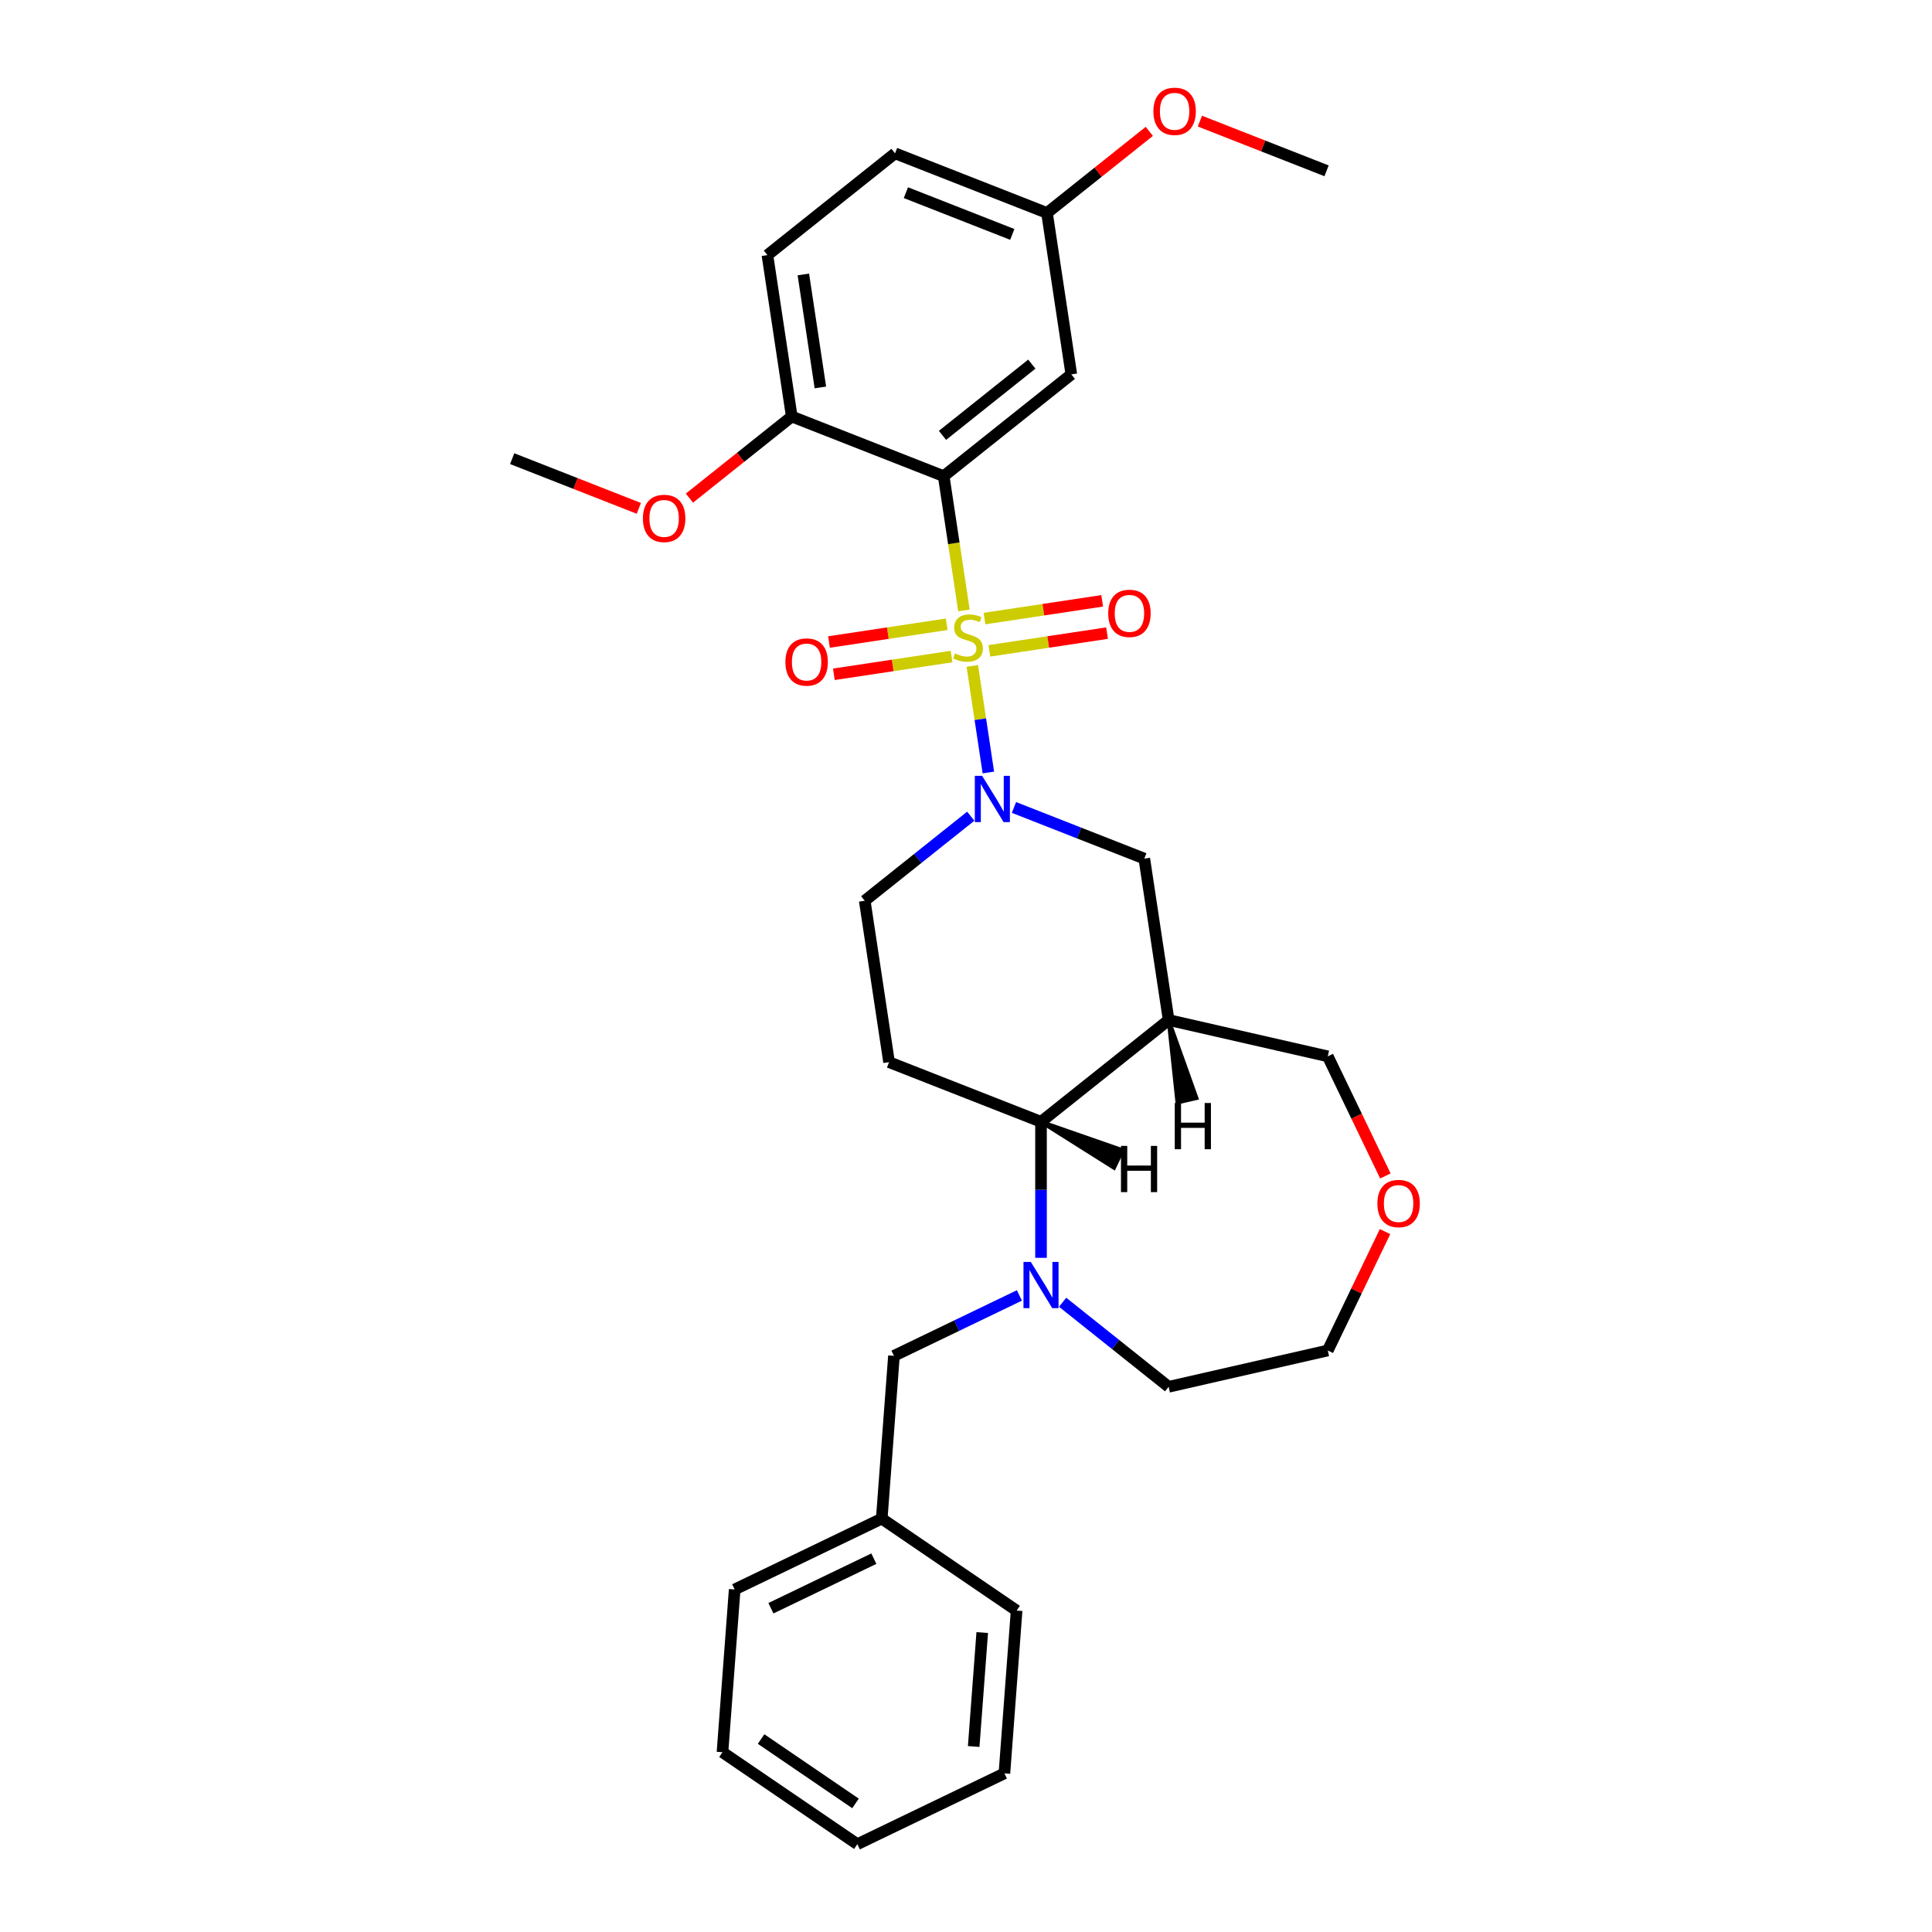 <?xml version='1.0' encoding='iso-8859-1'?>
<svg version='1.1' baseProfile='full'
              xmlns='http://www.w3.org/2000/svg'
                      xmlns:rdkit='http://www.rdkit.org/xml'
                      xmlns:xlink='http://www.w3.org/1999/xlink'
                  xml:space='preserve'
width='1000px' height='1000px' viewBox='0 0 1000 1000'>
<!-- END OF HEADER -->
<rect style='opacity:1.0;fill:#FFFFFF;stroke:none' width='1000' height='1000' x='0' y='0'> </rect>
<path class='bond-0' d='M 498.933,315.959 L 493.695,281.207' style='fill:none;fill-rule:evenodd;stroke:#CCCC00;stroke-width:6px;stroke-linecap:butt;stroke-linejoin:miter;stroke-opacity:1' />
<path class='bond-0' d='M 493.695,281.207 L 488.457,246.456' style='fill:none;fill-rule:evenodd;stroke:#000000;stroke-width:6px;stroke-linecap:butt;stroke-linejoin:miter;stroke-opacity:1' />
<path class='bond-1' d='M 503.263,344.686 L 507.42,372.264' style='fill:none;fill-rule:evenodd;stroke:#CCCC00;stroke-width:6px;stroke-linecap:butt;stroke-linejoin:miter;stroke-opacity:1' />
<path class='bond-1' d='M 507.42,372.264 L 511.577,399.842' style='fill:none;fill-rule:evenodd;stroke:#0000FF;stroke-width:6px;stroke-linecap:butt;stroke-linejoin:miter;stroke-opacity:1' />
<path class='bond-8' d='M 490.007,323.121 L 459.55,327.712' style='fill:none;fill-rule:evenodd;stroke:#CCCC00;stroke-width:6px;stroke-linecap:butt;stroke-linejoin:miter;stroke-opacity:1' />
<path class='bond-8' d='M 459.55,327.712 L 429.093,332.303' style='fill:none;fill-rule:evenodd;stroke:#FF0000;stroke-width:6px;stroke-linecap:butt;stroke-linejoin:miter;stroke-opacity:1' />
<path class='bond-8' d='M 492.525,339.83 L 462.069,344.421' style='fill:none;fill-rule:evenodd;stroke:#CCCC00;stroke-width:6px;stroke-linecap:butt;stroke-linejoin:miter;stroke-opacity:1' />
<path class='bond-8' d='M 462.069,344.421 L 431.612,349.012' style='fill:none;fill-rule:evenodd;stroke:#FF0000;stroke-width:6px;stroke-linecap:butt;stroke-linejoin:miter;stroke-opacity:1' />
<path class='bond-9' d='M 512.093,336.881 L 542.55,332.291' style='fill:none;fill-rule:evenodd;stroke:#CCCC00;stroke-width:6px;stroke-linecap:butt;stroke-linejoin:miter;stroke-opacity:1' />
<path class='bond-9' d='M 542.55,332.291 L 573.006,327.7' style='fill:none;fill-rule:evenodd;stroke:#FF0000;stroke-width:6px;stroke-linecap:butt;stroke-linejoin:miter;stroke-opacity:1' />
<path class='bond-9' d='M 509.574,320.172 L 540.031,315.581' style='fill:none;fill-rule:evenodd;stroke:#CCCC00;stroke-width:6px;stroke-linecap:butt;stroke-linejoin:miter;stroke-opacity:1' />
<path class='bond-9' d='M 540.031,315.581 L 570.488,310.991' style='fill:none;fill-rule:evenodd;stroke:#FF0000;stroke-width:6px;stroke-linecap:butt;stroke-linejoin:miter;stroke-opacity:1' />
<path class='bond-6' d='M 488.457,246.456 L 554.514,193.777' style='fill:none;fill-rule:evenodd;stroke:#000000;stroke-width:6px;stroke-linecap:butt;stroke-linejoin:miter;stroke-opacity:1' />
<path class='bond-6' d='M 487.83,225.343 L 534.07,188.468' style='fill:none;fill-rule:evenodd;stroke:#000000;stroke-width:6px;stroke-linecap:butt;stroke-linejoin:miter;stroke-opacity:1' />
<path class='bond-10' d='M 488.457,246.456 L 409.808,215.588' style='fill:none;fill-rule:evenodd;stroke:#000000;stroke-width:6px;stroke-linecap:butt;stroke-linejoin:miter;stroke-opacity:1' />
<path class='bond-5' d='M 524.829,417.937 L 558.56,431.176' style='fill:none;fill-rule:evenodd;stroke:#0000FF;stroke-width:6px;stroke-linecap:butt;stroke-linejoin:miter;stroke-opacity:1' />
<path class='bond-5' d='M 558.56,431.176 L 592.291,444.414' style='fill:none;fill-rule:evenodd;stroke:#000000;stroke-width:6px;stroke-linecap:butt;stroke-linejoin:miter;stroke-opacity:1' />
<path class='bond-11' d='M 502.456,422.468 L 475.021,444.346' style='fill:none;fill-rule:evenodd;stroke:#0000FF;stroke-width:6px;stroke-linecap:butt;stroke-linejoin:miter;stroke-opacity:1' />
<path class='bond-11' d='M 475.021,444.346 L 447.586,466.225' style='fill:none;fill-rule:evenodd;stroke:#000000;stroke-width:6px;stroke-linecap:butt;stroke-linejoin:miter;stroke-opacity:1' />
<path class='bond-2' d='M 538.827,651.052 L 538.827,615.845' style='fill:none;fill-rule:evenodd;stroke:#0000FF;stroke-width:6px;stroke-linecap:butt;stroke-linejoin:miter;stroke-opacity:1' />
<path class='bond-2' d='M 538.827,615.845 L 538.827,580.638' style='fill:none;fill-rule:evenodd;stroke:#000000;stroke-width:6px;stroke-linecap:butt;stroke-linejoin:miter;stroke-opacity:1' />
<path class='bond-12' d='M 527.641,670.515 L 495.173,686.15' style='fill:none;fill-rule:evenodd;stroke:#0000FF;stroke-width:6px;stroke-linecap:butt;stroke-linejoin:miter;stroke-opacity:1' />
<path class='bond-12' d='M 495.173,686.15 L 462.705,701.786' style='fill:none;fill-rule:evenodd;stroke:#000000;stroke-width:6px;stroke-linecap:butt;stroke-linejoin:miter;stroke-opacity:1' />
<path class='bond-17' d='M 550.014,674.048 L 577.449,695.927' style='fill:none;fill-rule:evenodd;stroke:#0000FF;stroke-width:6px;stroke-linecap:butt;stroke-linejoin:miter;stroke-opacity:1' />
<path class='bond-17' d='M 577.449,695.927 L 604.884,717.806' style='fill:none;fill-rule:evenodd;stroke:#000000;stroke-width:6px;stroke-linecap:butt;stroke-linejoin:miter;stroke-opacity:1' />
<path class='bond-3' d='M 604.884,527.96 L 592.291,444.414' style='fill:none;fill-rule:evenodd;stroke:#000000;stroke-width:6px;stroke-linecap:butt;stroke-linejoin:miter;stroke-opacity:1' />
<path class='bond-16' d='M 604.884,527.96 L 687.255,546.761' style='fill:none;fill-rule:evenodd;stroke:#000000;stroke-width:6px;stroke-linecap:butt;stroke-linejoin:miter;stroke-opacity:1' />
<path class='bond-30' d='M 604.884,527.96 L 538.827,580.638' style='fill:none;fill-rule:evenodd;stroke:#000000;stroke-width:6px;stroke-linecap:butt;stroke-linejoin:miter;stroke-opacity:1' />
<path class='bond-34' d='M 604.884,527.96 L 609.423,570.63 L 619.308,568.374 Z' style='fill:#000000;fill-rule:evenodd;fill-opacity:1;stroke:#000000;stroke-width:2px;stroke-linecap:butt;stroke-linejoin:miter;stroke-opacity:1;' />
<path class='bond-4' d='M 538.827,580.638 L 460.178,549.771' style='fill:none;fill-rule:evenodd;stroke:#000000;stroke-width:6px;stroke-linecap:butt;stroke-linejoin:miter;stroke-opacity:1' />
<path class='bond-35' d='M 538.827,580.638 L 576.606,604.458 L 581.005,595.324 Z' style='fill:#000000;fill-rule:evenodd;fill-opacity:1;stroke:#000000;stroke-width:2px;stroke-linecap:butt;stroke-linejoin:miter;stroke-opacity:1;' />
<path class='bond-15' d='M 554.514,193.777 L 541.921,110.232' style='fill:none;fill-rule:evenodd;stroke:#000000;stroke-width:6px;stroke-linecap:butt;stroke-linejoin:miter;stroke-opacity:1' />
<path class='bond-7' d='M 460.178,549.771 L 447.586,466.225' style='fill:none;fill-rule:evenodd;stroke:#000000;stroke-width:6px;stroke-linecap:butt;stroke-linejoin:miter;stroke-opacity:1' />
<path class='bond-14' d='M 409.808,215.588 L 397.216,132.042' style='fill:none;fill-rule:evenodd;stroke:#000000;stroke-width:6px;stroke-linecap:butt;stroke-linejoin:miter;stroke-opacity:1' />
<path class='bond-14' d='M 424.629,200.538 L 415.814,142.056' style='fill:none;fill-rule:evenodd;stroke:#000000;stroke-width:6px;stroke-linecap:butt;stroke-linejoin:miter;stroke-opacity:1' />
<path class='bond-20' d='M 409.808,215.588 L 383.328,236.705' style='fill:none;fill-rule:evenodd;stroke:#000000;stroke-width:6px;stroke-linecap:butt;stroke-linejoin:miter;stroke-opacity:1' />
<path class='bond-20' d='M 383.328,236.705 L 356.848,257.823' style='fill:none;fill-rule:evenodd;stroke:#FF0000;stroke-width:6px;stroke-linecap:butt;stroke-linejoin:miter;stroke-opacity:1' />
<path class='bond-18' d='M 462.705,701.786 L 456.391,786.039' style='fill:none;fill-rule:evenodd;stroke:#000000;stroke-width:6px;stroke-linecap:butt;stroke-linejoin:miter;stroke-opacity:1' />
<path class='bond-13' d='M 717.07,608.672 L 702.162,577.716' style='fill:none;fill-rule:evenodd;stroke:#FF0000;stroke-width:6px;stroke-linecap:butt;stroke-linejoin:miter;stroke-opacity:1' />
<path class='bond-13' d='M 702.162,577.716 L 687.255,546.761' style='fill:none;fill-rule:evenodd;stroke:#000000;stroke-width:6px;stroke-linecap:butt;stroke-linejoin:miter;stroke-opacity:1' />
<path class='bond-22' d='M 716.891,637.466 L 702.073,668.236' style='fill:none;fill-rule:evenodd;stroke:#FF0000;stroke-width:6px;stroke-linecap:butt;stroke-linejoin:miter;stroke-opacity:1' />
<path class='bond-22' d='M 702.073,668.236 L 687.255,699.005' style='fill:none;fill-rule:evenodd;stroke:#000000;stroke-width:6px;stroke-linecap:butt;stroke-linejoin:miter;stroke-opacity:1' />
<path class='bond-19' d='M 397.216,132.042 L 463.272,79.364' style='fill:none;fill-rule:evenodd;stroke:#000000;stroke-width:6px;stroke-linecap:butt;stroke-linejoin:miter;stroke-opacity:1' />
<path class='bond-21' d='M 541.921,110.232 L 568.402,89.114' style='fill:none;fill-rule:evenodd;stroke:#000000;stroke-width:6px;stroke-linecap:butt;stroke-linejoin:miter;stroke-opacity:1' />
<path class='bond-21' d='M 568.402,89.114 L 594.882,67.997' style='fill:none;fill-rule:evenodd;stroke:#FF0000;stroke-width:6px;stroke-linecap:butt;stroke-linejoin:miter;stroke-opacity:1' />
<path class='bond-31' d='M 541.921,110.232 L 463.272,79.364' style='fill:none;fill-rule:evenodd;stroke:#000000;stroke-width:6px;stroke-linecap:butt;stroke-linejoin:miter;stroke-opacity:1' />
<path class='bond-31' d='M 523.95,121.331 L 468.896,99.724' style='fill:none;fill-rule:evenodd;stroke:#000000;stroke-width:6px;stroke-linecap:butt;stroke-linejoin:miter;stroke-opacity:1' />
<path class='bond-32' d='M 604.884,717.806 L 687.255,699.005' style='fill:none;fill-rule:evenodd;stroke:#000000;stroke-width:6px;stroke-linecap:butt;stroke-linejoin:miter;stroke-opacity:1' />
<path class='bond-23' d='M 456.391,786.039 L 380.269,822.698' style='fill:none;fill-rule:evenodd;stroke:#000000;stroke-width:6px;stroke-linecap:butt;stroke-linejoin:miter;stroke-opacity:1' />
<path class='bond-23' d='M 452.304,806.762 L 399.019,832.423' style='fill:none;fill-rule:evenodd;stroke:#000000;stroke-width:6px;stroke-linecap:butt;stroke-linejoin:miter;stroke-opacity:1' />
<path class='bond-24' d='M 456.391,786.039 L 526.199,833.634' style='fill:none;fill-rule:evenodd;stroke:#000000;stroke-width:6px;stroke-linecap:butt;stroke-linejoin:miter;stroke-opacity:1' />
<path class='bond-25' d='M 330.656,263.127 L 297.88,250.263' style='fill:none;fill-rule:evenodd;stroke:#FF0000;stroke-width:6px;stroke-linecap:butt;stroke-linejoin:miter;stroke-opacity:1' />
<path class='bond-25' d='M 297.88,250.263 L 265.103,237.399' style='fill:none;fill-rule:evenodd;stroke:#000000;stroke-width:6px;stroke-linecap:butt;stroke-linejoin:miter;stroke-opacity:1' />
<path class='bond-26' d='M 621.074,62.693 L 653.85,75.557' style='fill:none;fill-rule:evenodd;stroke:#FF0000;stroke-width:6px;stroke-linecap:butt;stroke-linejoin:miter;stroke-opacity:1' />
<path class='bond-26' d='M 653.85,75.557 L 686.627,88.421' style='fill:none;fill-rule:evenodd;stroke:#000000;stroke-width:6px;stroke-linecap:butt;stroke-linejoin:miter;stroke-opacity:1' />
<path class='bond-28' d='M 380.269,822.698 L 373.955,906.951' style='fill:none;fill-rule:evenodd;stroke:#000000;stroke-width:6px;stroke-linecap:butt;stroke-linejoin:miter;stroke-opacity:1' />
<path class='bond-27' d='M 526.199,833.634 L 519.886,917.887' style='fill:none;fill-rule:evenodd;stroke:#000000;stroke-width:6px;stroke-linecap:butt;stroke-linejoin:miter;stroke-opacity:1' />
<path class='bond-27' d='M 508.402,845.009 L 503.982,903.986' style='fill:none;fill-rule:evenodd;stroke:#000000;stroke-width:6px;stroke-linecap:butt;stroke-linejoin:miter;stroke-opacity:1' />
<path class='bond-29' d='M 519.886,917.887 L 443.763,954.545' style='fill:none;fill-rule:evenodd;stroke:#000000;stroke-width:6px;stroke-linecap:butt;stroke-linejoin:miter;stroke-opacity:1' />
<path class='bond-33' d='M 373.955,906.951 L 443.763,954.545' style='fill:none;fill-rule:evenodd;stroke:#000000;stroke-width:6px;stroke-linecap:butt;stroke-linejoin:miter;stroke-opacity:1' />
<path class='bond-33' d='M 393.945,900.128 L 442.811,933.445' style='fill:none;fill-rule:evenodd;stroke:#000000;stroke-width:6px;stroke-linecap:butt;stroke-linejoin:miter;stroke-opacity:1' />
<path  class='atom-0' d='M 494.291 338.214
Q 494.561 338.315, 495.676 338.788
Q 496.792 339.261, 498.008 339.565
Q 499.259 339.836, 500.475 339.836
Q 502.74 339.836, 504.058 338.754
Q 505.376 337.639, 505.376 335.713
Q 505.376 334.395, 504.7 333.584
Q 504.058 332.773, 503.044 332.333
Q 502.03 331.894, 500.34 331.387
Q 498.211 330.745, 496.927 330.136
Q 495.676 329.528, 494.764 328.244
Q 493.885 326.96, 493.885 324.797
Q 493.885 321.789, 495.913 319.93
Q 497.974 318.071, 502.03 318.071
Q 504.801 318.071, 507.944 319.389
L 507.167 321.992
Q 504.294 320.809, 502.131 320.809
Q 499.799 320.809, 498.515 321.789
Q 497.231 322.735, 497.265 324.391
Q 497.265 325.675, 497.907 326.453
Q 498.583 327.23, 499.529 327.669
Q 500.509 328.109, 502.131 328.616
Q 504.294 329.292, 505.578 329.967
Q 506.863 330.643, 507.775 332.029
Q 508.721 333.381, 508.721 335.713
Q 508.721 339.025, 506.491 340.816
Q 504.294 342.573, 500.61 342.573
Q 498.481 342.573, 496.859 342.1
Q 495.271 341.661, 493.378 340.883
L 494.291 338.214
' fill='#CCCC00'/>
<path  class='atom-2' d='M 508.353 401.583
L 516.194 414.257
Q 516.971 415.507, 518.222 417.771
Q 519.472 420.036, 519.54 420.171
L 519.54 401.583
L 522.716 401.583
L 522.716 425.511
L 519.438 425.511
L 511.023 411.654
Q 510.043 410.032, 508.995 408.173
Q 507.982 406.315, 507.677 405.74
L 507.677 425.511
L 504.568 425.511
L 504.568 401.583
L 508.353 401.583
' fill='#0000FF'/>
<path  class='atom-3' d='M 533.538 653.164
L 541.379 665.837
Q 542.156 667.088, 543.407 669.352
Q 544.657 671.616, 544.725 671.752
L 544.725 653.164
L 547.901 653.164
L 547.901 677.091
L 544.623 677.091
L 536.208 663.235
Q 535.228 661.613, 534.18 659.754
Q 533.167 657.895, 532.862 657.321
L 532.862 677.091
L 529.753 677.091
L 529.753 653.164
L 533.538 653.164
' fill='#0000FF'/>
<path  class='atom-9' d='M 406.521 342.661
Q 406.521 336.916, 409.359 333.705
Q 412.198 330.495, 417.504 330.495
Q 422.81 330.495, 425.649 333.705
Q 428.488 336.916, 428.488 342.661
Q 428.488 348.474, 425.615 351.786
Q 422.743 355.064, 417.504 355.064
Q 412.232 355.064, 409.359 351.786
Q 406.521 348.508, 406.521 342.661
M 417.504 352.361
Q 421.154 352.361, 423.114 349.927
Q 425.108 347.46, 425.108 342.661
Q 425.108 337.964, 423.114 335.598
Q 421.154 333.199, 417.504 333.199
Q 413.854 333.199, 411.86 335.564
Q 409.9 337.93, 409.9 342.661
Q 409.9 347.494, 411.86 349.927
Q 413.854 352.361, 417.504 352.361
' fill='#FF0000'/>
<path  class='atom-10' d='M 573.612 317.476
Q 573.612 311.731, 576.451 308.52
Q 579.29 305.31, 584.596 305.31
Q 589.901 305.31, 592.74 308.52
Q 595.579 311.731, 595.579 317.476
Q 595.579 323.289, 592.706 326.601
Q 589.834 329.879, 584.596 329.879
Q 579.323 329.879, 576.451 326.601
Q 573.612 323.323, 573.612 317.476
M 584.596 327.176
Q 588.245 327.176, 590.206 324.742
Q 592.2 322.275, 592.2 317.476
Q 592.2 312.779, 590.206 310.413
Q 588.245 308.014, 584.596 308.014
Q 580.946 308.014, 578.952 310.379
Q 576.991 312.745, 576.991 317.476
Q 576.991 322.309, 578.952 324.742
Q 580.946 327.176, 584.596 327.176
' fill='#FF0000'/>
<path  class='atom-14' d='M 712.93 622.951
Q 712.93 617.205, 715.769 613.995
Q 718.607 610.784, 723.913 610.784
Q 729.219 610.784, 732.058 613.995
Q 734.897 617.205, 734.897 622.951
Q 734.897 628.763, 732.024 632.075
Q 729.152 635.354, 723.913 635.354
Q 718.641 635.354, 715.769 632.075
Q 712.93 628.797, 712.93 622.951
M 723.913 632.65
Q 727.563 632.65, 729.523 630.217
Q 731.517 627.75, 731.517 622.951
Q 731.517 618.253, 729.523 615.887
Q 727.563 613.488, 723.913 613.488
Q 720.263 613.488, 718.269 615.853
Q 716.309 618.219, 716.309 622.951
Q 716.309 627.783, 718.269 630.217
Q 720.263 632.65, 723.913 632.65
' fill='#FF0000'/>
<path  class='atom-21' d='M 332.768 268.334
Q 332.768 262.589, 335.607 259.378
Q 338.446 256.168, 343.752 256.168
Q 349.058 256.168, 351.897 259.378
Q 354.736 262.589, 354.736 268.334
Q 354.736 274.147, 351.863 277.459
Q 348.99 280.737, 343.752 280.737
Q 338.48 280.737, 335.607 277.459
Q 332.768 274.181, 332.768 268.334
M 343.752 278.033
Q 347.402 278.033, 349.362 275.6
Q 351.356 273.133, 351.356 268.334
Q 351.356 263.636, 349.362 261.271
Q 347.402 258.871, 343.752 258.871
Q 340.102 258.871, 338.108 261.237
Q 336.148 263.603, 336.148 268.334
Q 336.148 273.167, 338.108 275.6
Q 340.102 278.033, 343.752 278.033
' fill='#FF0000'/>
<path  class='atom-22' d='M 596.994 57.621
Q 596.994 51.876, 599.833 48.665
Q 602.672 45.455, 607.978 45.455
Q 613.284 45.455, 616.123 48.665
Q 618.961 51.876, 618.961 57.621
Q 618.961 63.434, 616.089 66.746
Q 613.216 70.024, 607.978 70.024
Q 602.706 70.024, 599.833 66.746
Q 596.994 63.468, 596.994 57.621
M 607.978 67.32
Q 611.628 67.32, 613.588 64.887
Q 615.582 62.42, 615.582 57.621
Q 615.582 52.923, 613.588 50.558
Q 611.628 48.158, 607.978 48.158
Q 604.328 48.158, 602.334 50.524
Q 600.374 52.89, 600.374 57.621
Q 600.374 62.454, 602.334 64.887
Q 604.328 67.32, 607.978 67.32
' fill='#FF0000'/>
<path  class='atom-31' d='M 608.056 570.91
L 611.3 570.91
L 611.3 581.083
L 623.535 581.083
L 623.535 570.91
L 626.779 570.91
L 626.779 594.838
L 623.535 594.838
L 623.535 583.787
L 611.3 583.787
L 611.3 594.838
L 608.056 594.838
L 608.056 570.91
' fill='#000000'/>
<path  class='atom-32' d='M 580.214 593.114
L 583.458 593.114
L 583.458 603.286
L 595.692 603.286
L 595.692 593.114
L 598.937 593.114
L 598.937 617.041
L 595.692 617.041
L 595.692 605.99
L 583.458 605.99
L 583.458 617.041
L 580.214 617.041
L 580.214 593.114
' fill='#000000'/>
</svg>
